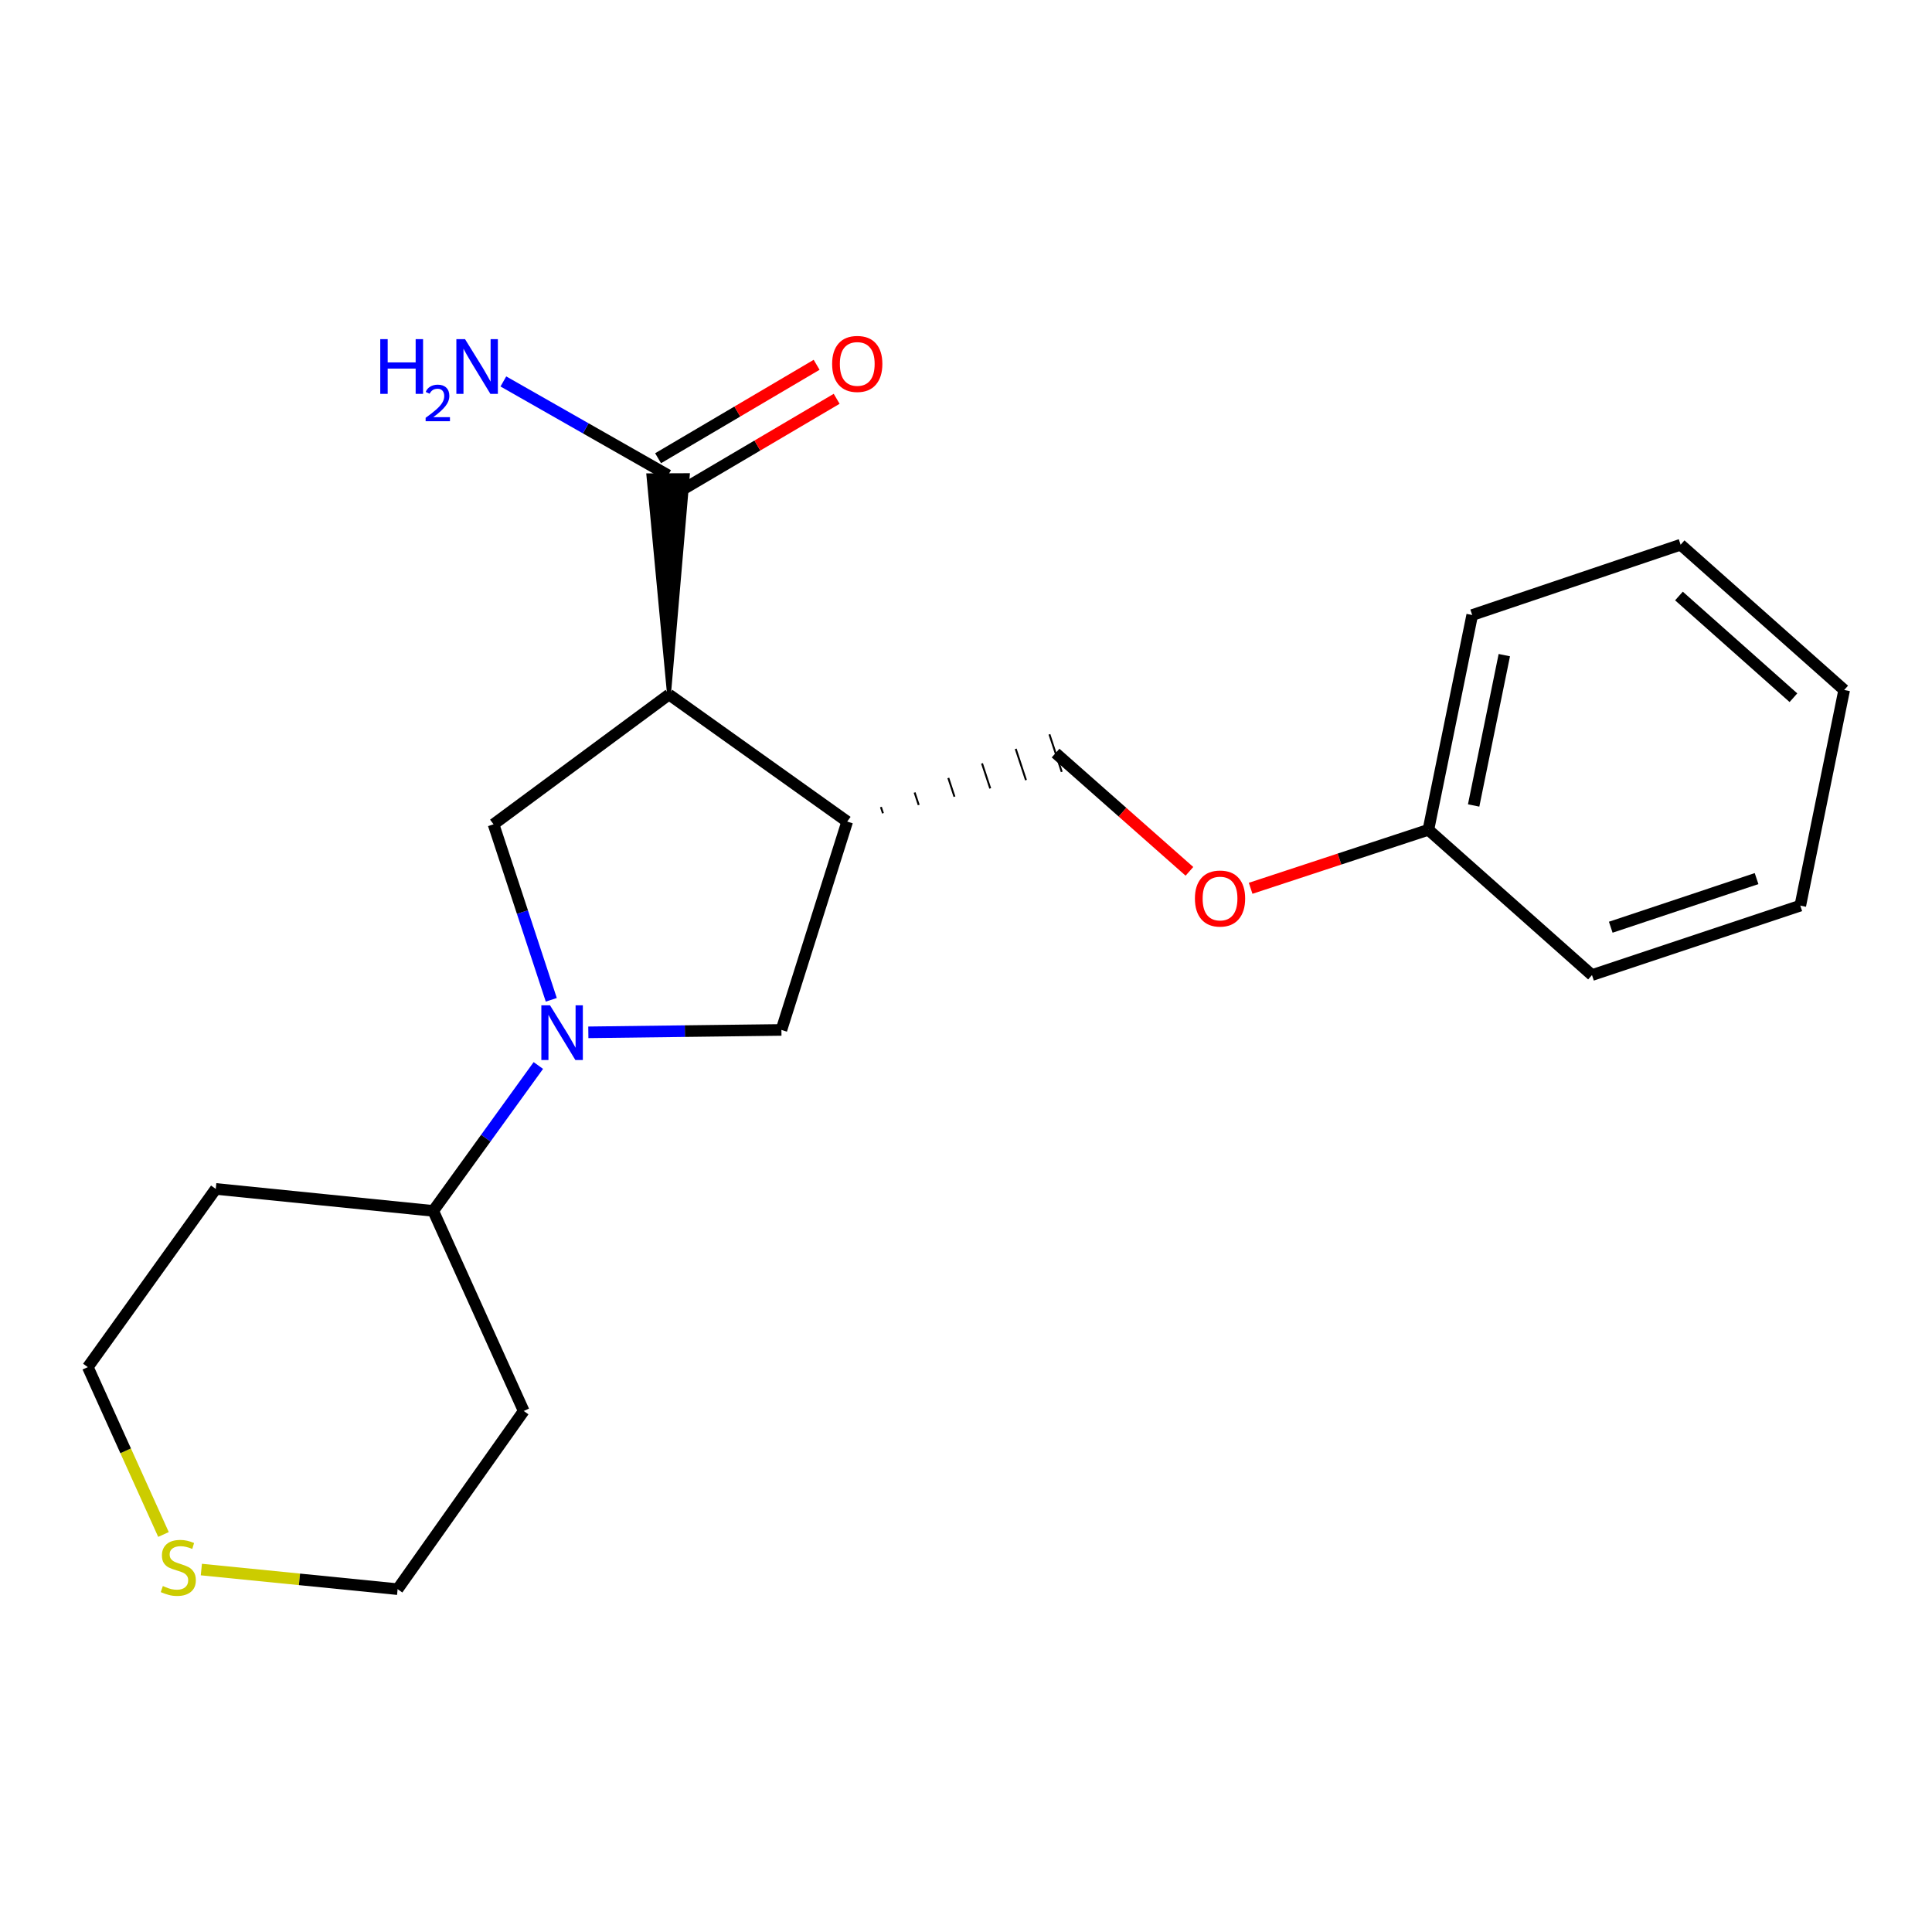 <?xml version='1.0' encoding='iso-8859-1'?>
<svg version='1.1' baseProfile='full'
              xmlns='http://www.w3.org/2000/svg'
                      xmlns:rdkit='http://www.rdkit.org/xml'
                      xmlns:xlink='http://www.w3.org/1999/xlink'
                  xml:space='preserve'
width='1000px' height='1000px' viewBox='0 0 1000 1000'>
<!-- END OF HEADER -->
<rect style='opacity:1.0;fill:#FFFFFF;stroke:none' width='1000' height='1000' x='0' y='0'> </rect>
<path class='bond-1' d='M 346.275,359.488 L 255.457,426.663' style='fill:none;fill-rule:evenodd;stroke:#000000;stroke-width:6px;stroke-linecap:butt;stroke-linejoin:miter;stroke-opacity:1' />
<path class='bond-2' d='M 346.275,359.488 L 438.512,425.244' style='fill:none;fill-rule:evenodd;stroke:#000000;stroke-width:6px;stroke-linecap:butt;stroke-linejoin:miter;stroke-opacity:1' />
<path class='bond-3' d='M 346.275,359.488 L 356.026,245.938 L 335.594,246.022 Z' style='fill:#000000;fill-rule:evenodd;fill-opacity:1;stroke:#000000;stroke-width:2px;stroke-linecap:butt;stroke-linejoin:miter;stroke-opacity:1;' />
<path class='bond-0' d='M 285.346,517.498 L 270.402,472.081' style='fill:none;fill-rule:evenodd;stroke:#0000FF;stroke-width:6px;stroke-linecap:butt;stroke-linejoin:miter;stroke-opacity:1' />
<path class='bond-0' d='M 270.402,472.081 L 255.457,426.663' style='fill:none;fill-rule:evenodd;stroke:#000000;stroke-width:6px;stroke-linecap:butt;stroke-linejoin:miter;stroke-opacity:1' />
<path class='bond-5' d='M 278.645,551.502 L 251.444,589.129' style='fill:none;fill-rule:evenodd;stroke:#0000FF;stroke-width:6px;stroke-linecap:butt;stroke-linejoin:miter;stroke-opacity:1' />
<path class='bond-5' d='M 251.444,589.129 L 224.242,626.756' style='fill:none;fill-rule:evenodd;stroke:#000000;stroke-width:6px;stroke-linecap:butt;stroke-linejoin:miter;stroke-opacity:1' />
<path class='bond-21' d='M 304.518,534.328 L 354.489,533.708' style='fill:none;fill-rule:evenodd;stroke:#0000FF;stroke-width:6px;stroke-linecap:butt;stroke-linejoin:miter;stroke-opacity:1' />
<path class='bond-21' d='M 354.489,533.708 L 404.46,533.089' style='fill:none;fill-rule:evenodd;stroke:#000000;stroke-width:6px;stroke-linecap:butt;stroke-linejoin:miter;stroke-opacity:1' />
<path class='bond-4' d='M 438.512,425.244 L 404.46,533.089' style='fill:none;fill-rule:evenodd;stroke:#000000;stroke-width:6px;stroke-linecap:butt;stroke-linejoin:miter;stroke-opacity:1' />
<path class='bond-6' d='M 457.02,420.953 L 455.957,417.718' style='fill:none;fill-rule:evenodd;stroke:#000000;stroke-width:1.0px;stroke-linecap:butt;stroke-linejoin:miter;stroke-opacity:1' />
<path class='bond-6' d='M 475.528,416.663 L 473.401,410.193' style='fill:none;fill-rule:evenodd;stroke:#000000;stroke-width:1.0px;stroke-linecap:butt;stroke-linejoin:miter;stroke-opacity:1' />
<path class='bond-6' d='M 494.035,412.372 L 490.845,402.667' style='fill:none;fill-rule:evenodd;stroke:#000000;stroke-width:1.0px;stroke-linecap:butt;stroke-linejoin:miter;stroke-opacity:1' />
<path class='bond-6' d='M 512.543,408.082 L 508.29,395.142' style='fill:none;fill-rule:evenodd;stroke:#000000;stroke-width:1.0px;stroke-linecap:butt;stroke-linejoin:miter;stroke-opacity:1' />
<path class='bond-6' d='M 531.05,403.791 L 525.734,387.616' style='fill:none;fill-rule:evenodd;stroke:#000000;stroke-width:1.0px;stroke-linecap:butt;stroke-linejoin:miter;stroke-opacity:1' />
<path class='bond-6' d='M 549.558,399.5 L 543.179,380.09' style='fill:none;fill-rule:evenodd;stroke:#000000;stroke-width:1.0px;stroke-linecap:butt;stroke-linejoin:miter;stroke-opacity:1' />
<path class='bond-8' d='M 350.997,254.781 L 392.027,230.6' style='fill:none;fill-rule:evenodd;stroke:#000000;stroke-width:6px;stroke-linecap:butt;stroke-linejoin:miter;stroke-opacity:1' />
<path class='bond-8' d='M 392.027,230.6 L 433.057,206.42' style='fill:none;fill-rule:evenodd;stroke:#FF0000;stroke-width:6px;stroke-linecap:butt;stroke-linejoin:miter;stroke-opacity:1' />
<path class='bond-8' d='M 340.623,237.179 L 381.653,212.998' style='fill:none;fill-rule:evenodd;stroke:#000000;stroke-width:6px;stroke-linecap:butt;stroke-linejoin:miter;stroke-opacity:1' />
<path class='bond-8' d='M 381.653,212.998 L 422.683,188.818' style='fill:none;fill-rule:evenodd;stroke:#FF0000;stroke-width:6px;stroke-linecap:butt;stroke-linejoin:miter;stroke-opacity:1' />
<path class='bond-10' d='M 345.81,245.98 L 303.174,221.708' style='fill:none;fill-rule:evenodd;stroke:#000000;stroke-width:6px;stroke-linecap:butt;stroke-linejoin:miter;stroke-opacity:1' />
<path class='bond-10' d='M 303.174,221.708 L 260.539,197.435' style='fill:none;fill-rule:evenodd;stroke:#0000FF;stroke-width:6px;stroke-linecap:butt;stroke-linejoin:miter;stroke-opacity:1' />
<path class='bond-11' d='M 224.242,626.756 L 111.676,615.382' style='fill:none;fill-rule:evenodd;stroke:#000000;stroke-width:6px;stroke-linecap:butt;stroke-linejoin:miter;stroke-opacity:1' />
<path class='bond-12' d='M 224.242,626.756 L 271.076,730.321' style='fill:none;fill-rule:evenodd;stroke:#000000;stroke-width:6px;stroke-linecap:butt;stroke-linejoin:miter;stroke-opacity:1' />
<path class='bond-9' d='M 546.368,389.795 L 581.009,420.398' style='fill:none;fill-rule:evenodd;stroke:#000000;stroke-width:6px;stroke-linecap:butt;stroke-linejoin:miter;stroke-opacity:1' />
<path class='bond-9' d='M 581.009,420.398 L 615.649,451.001' style='fill:none;fill-rule:evenodd;stroke:#FF0000;stroke-width:6px;stroke-linecap:butt;stroke-linejoin:miter;stroke-opacity:1' />
<path class='bond-7' d='M 104.22,812.399 L 155.014,817.473' style='fill:none;fill-rule:evenodd;stroke:#CCCC00;stroke-width:6px;stroke-linecap:butt;stroke-linejoin:miter;stroke-opacity:1' />
<path class='bond-7' d='M 155.014,817.473 L 205.808,822.547' style='fill:none;fill-rule:evenodd;stroke:#000000;stroke-width:6px;stroke-linecap:butt;stroke-linejoin:miter;stroke-opacity:1' />
<path class='bond-22' d='M 84.619,794.245 L 65.037,750.933' style='fill:none;fill-rule:evenodd;stroke:#CCCC00;stroke-width:6px;stroke-linecap:butt;stroke-linejoin:miter;stroke-opacity:1' />
<path class='bond-22' d='M 65.037,750.933 L 45.455,707.62' style='fill:none;fill-rule:evenodd;stroke:#000000;stroke-width:6px;stroke-linecap:butt;stroke-linejoin:miter;stroke-opacity:1' />
<path class='bond-13' d='M 647.327,459.782 L 693.33,444.641' style='fill:none;fill-rule:evenodd;stroke:#FF0000;stroke-width:6px;stroke-linecap:butt;stroke-linejoin:miter;stroke-opacity:1' />
<path class='bond-13' d='M 693.33,444.641 L 739.333,429.501' style='fill:none;fill-rule:evenodd;stroke:#000000;stroke-width:6px;stroke-linecap:butt;stroke-linejoin:miter;stroke-opacity:1' />
<path class='bond-14' d='M 111.676,615.382 L 45.455,707.62' style='fill:none;fill-rule:evenodd;stroke:#000000;stroke-width:6px;stroke-linecap:butt;stroke-linejoin:miter;stroke-opacity:1' />
<path class='bond-15' d='M 271.076,730.321 L 205.808,822.547' style='fill:none;fill-rule:evenodd;stroke:#000000;stroke-width:6px;stroke-linecap:butt;stroke-linejoin:miter;stroke-opacity:1' />
<path class='bond-16' d='M 739.333,429.501 L 762.012,318.342' style='fill:none;fill-rule:evenodd;stroke:#000000;stroke-width:6px;stroke-linecap:butt;stroke-linejoin:miter;stroke-opacity:1' />
<path class='bond-16' d='M 762.754,416.911 L 778.629,339.1' style='fill:none;fill-rule:evenodd;stroke:#000000;stroke-width:6px;stroke-linecap:butt;stroke-linejoin:miter;stroke-opacity:1' />
<path class='bond-17' d='M 739.333,429.501 L 824.01,504.7' style='fill:none;fill-rule:evenodd;stroke:#000000;stroke-width:6px;stroke-linecap:butt;stroke-linejoin:miter;stroke-opacity:1' />
<path class='bond-19' d='M 762.012,318.342 L 869.891,281.939' style='fill:none;fill-rule:evenodd;stroke:#000000;stroke-width:6px;stroke-linecap:butt;stroke-linejoin:miter;stroke-opacity:1' />
<path class='bond-18' d='M 824.01,504.7 L 931.832,468.752' style='fill:none;fill-rule:evenodd;stroke:#000000;stroke-width:6px;stroke-linecap:butt;stroke-linejoin:miter;stroke-opacity:1' />
<path class='bond-18' d='M 833.722,479.925 L 909.197,454.761' style='fill:none;fill-rule:evenodd;stroke:#000000;stroke-width:6px;stroke-linecap:butt;stroke-linejoin:miter;stroke-opacity:1' />
<path class='bond-20' d='M 931.832,468.752 L 954.545,357.139' style='fill:none;fill-rule:evenodd;stroke:#000000;stroke-width:6px;stroke-linecap:butt;stroke-linejoin:miter;stroke-opacity:1' />
<path class='bond-23' d='M 869.891,281.939 L 954.545,357.139' style='fill:none;fill-rule:evenodd;stroke:#000000;stroke-width:6px;stroke-linecap:butt;stroke-linejoin:miter;stroke-opacity:1' />
<path class='bond-23' d='M 869.02,308.494 L 928.278,361.134' style='fill:none;fill-rule:evenodd;stroke:#000000;stroke-width:6px;stroke-linecap:butt;stroke-linejoin:miter;stroke-opacity:1' />
<path  class='atom-1' d='M 284.68 520.336
L 293.96 535.336
Q 294.88 536.816, 296.36 539.496
Q 297.84 542.176, 297.92 542.336
L 297.92 520.336
L 301.68 520.336
L 301.68 548.656
L 297.8 548.656
L 287.84 532.256
Q 286.68 530.336, 285.44 528.136
Q 284.24 525.936, 283.88 525.256
L 283.88 548.656
L 280.2 548.656
L 280.2 520.336
L 284.68 520.336
' fill='#0000FF'/>
<path  class='atom-8' d='M 84.288 820.928
Q 84.608 821.048, 85.928 821.608
Q 87.248 822.168, 88.688 822.528
Q 90.168 822.848, 91.608 822.848
Q 94.288 822.848, 95.848 821.568
Q 97.408 820.248, 97.408 817.968
Q 97.408 816.408, 96.608 815.448
Q 95.848 814.488, 94.648 813.968
Q 93.448 813.448, 91.448 812.848
Q 88.928 812.088, 87.408 811.368
Q 85.928 810.648, 84.848 809.128
Q 83.808 807.608, 83.808 805.048
Q 83.808 801.488, 86.208 799.288
Q 88.648 797.088, 93.448 797.088
Q 96.728 797.088, 100.448 798.648
L 99.528 801.728
Q 96.128 800.328, 93.568 800.328
Q 90.808 800.328, 89.288 801.488
Q 87.768 802.608, 87.808 804.568
Q 87.808 806.088, 88.568 807.008
Q 89.368 807.928, 90.488 808.448
Q 91.648 808.968, 93.568 809.568
Q 96.128 810.368, 97.648 811.168
Q 99.168 811.968, 100.248 813.608
Q 101.368 815.208, 101.368 817.968
Q 101.368 821.888, 98.728 824.008
Q 96.128 826.088, 91.768 826.088
Q 89.248 826.088, 87.328 825.528
Q 85.448 825.008, 83.208 824.088
L 84.288 820.928
' fill='#CCCC00'/>
<path  class='atom-9' d='M 430.711 188.363
Q 430.711 181.563, 434.071 177.763
Q 437.431 173.963, 443.711 173.963
Q 449.991 173.963, 453.351 177.763
Q 456.711 181.563, 456.711 188.363
Q 456.711 195.243, 453.311 199.163
Q 449.911 203.043, 443.711 203.043
Q 437.471 203.043, 434.071 199.163
Q 430.711 195.283, 430.711 188.363
M 443.711 199.843
Q 448.031 199.843, 450.351 196.963
Q 452.711 194.043, 452.711 188.363
Q 452.711 182.803, 450.351 180.003
Q 448.031 177.163, 443.711 177.163
Q 439.391 177.163, 437.031 179.963
Q 434.711 182.763, 434.711 188.363
Q 434.711 194.083, 437.031 196.963
Q 439.391 199.843, 443.711 199.843
' fill='#FF0000'/>
<path  class='atom-10' d='M 618.488 465.075
Q 618.488 458.275, 621.848 454.475
Q 625.208 450.675, 631.488 450.675
Q 637.768 450.675, 641.128 454.475
Q 644.488 458.275, 644.488 465.075
Q 644.488 471.955, 641.088 475.875
Q 637.688 479.755, 631.488 479.755
Q 625.248 479.755, 621.848 475.875
Q 618.488 471.995, 618.488 465.075
M 631.488 476.555
Q 635.808 476.555, 638.128 473.675
Q 640.488 470.755, 640.488 465.075
Q 640.488 459.515, 638.128 456.715
Q 635.808 453.875, 631.488 453.875
Q 627.168 453.875, 624.808 456.675
Q 622.488 459.475, 622.488 465.075
Q 622.488 470.795, 624.808 473.675
Q 627.168 476.555, 631.488 476.555
' fill='#FF0000'/>
<path  class='atom-11' d='M 196.822 175.542
L 200.662 175.542
L 200.662 187.582
L 215.142 187.582
L 215.142 175.542
L 218.982 175.542
L 218.982 203.862
L 215.142 203.862
L 215.142 190.782
L 200.662 190.782
L 200.662 203.862
L 196.822 203.862
L 196.822 175.542
' fill='#0000FF'/>
<path  class='atom-11' d='M 220.355 202.869
Q 221.042 201.1, 222.678 200.123
Q 224.315 199.12, 226.586 199.12
Q 229.41 199.12, 230.994 200.651
Q 232.578 202.182, 232.578 204.901
Q 232.578 207.673, 230.519 210.261
Q 228.486 212.848, 224.262 215.91
L 232.895 215.91
L 232.895 218.022
L 220.302 218.022
L 220.302 216.253
Q 223.787 213.772, 225.846 211.924
Q 227.932 210.076, 228.935 208.413
Q 229.938 206.749, 229.938 205.033
Q 229.938 203.238, 229.041 202.235
Q 228.143 201.232, 226.586 201.232
Q 225.081 201.232, 224.078 201.839
Q 223.074 202.446, 222.362 203.793
L 220.355 202.869
' fill='#0000FF'/>
<path  class='atom-11' d='M 240.695 175.542
L 249.975 190.542
Q 250.895 192.022, 252.375 194.702
Q 253.855 197.382, 253.935 197.542
L 253.935 175.542
L 257.695 175.542
L 257.695 203.862
L 253.815 203.862
L 243.855 187.462
Q 242.695 185.542, 241.455 183.342
Q 240.255 181.142, 239.895 180.462
L 239.895 203.862
L 236.215 203.862
L 236.215 175.542
L 240.695 175.542
' fill='#0000FF'/>
</svg>
